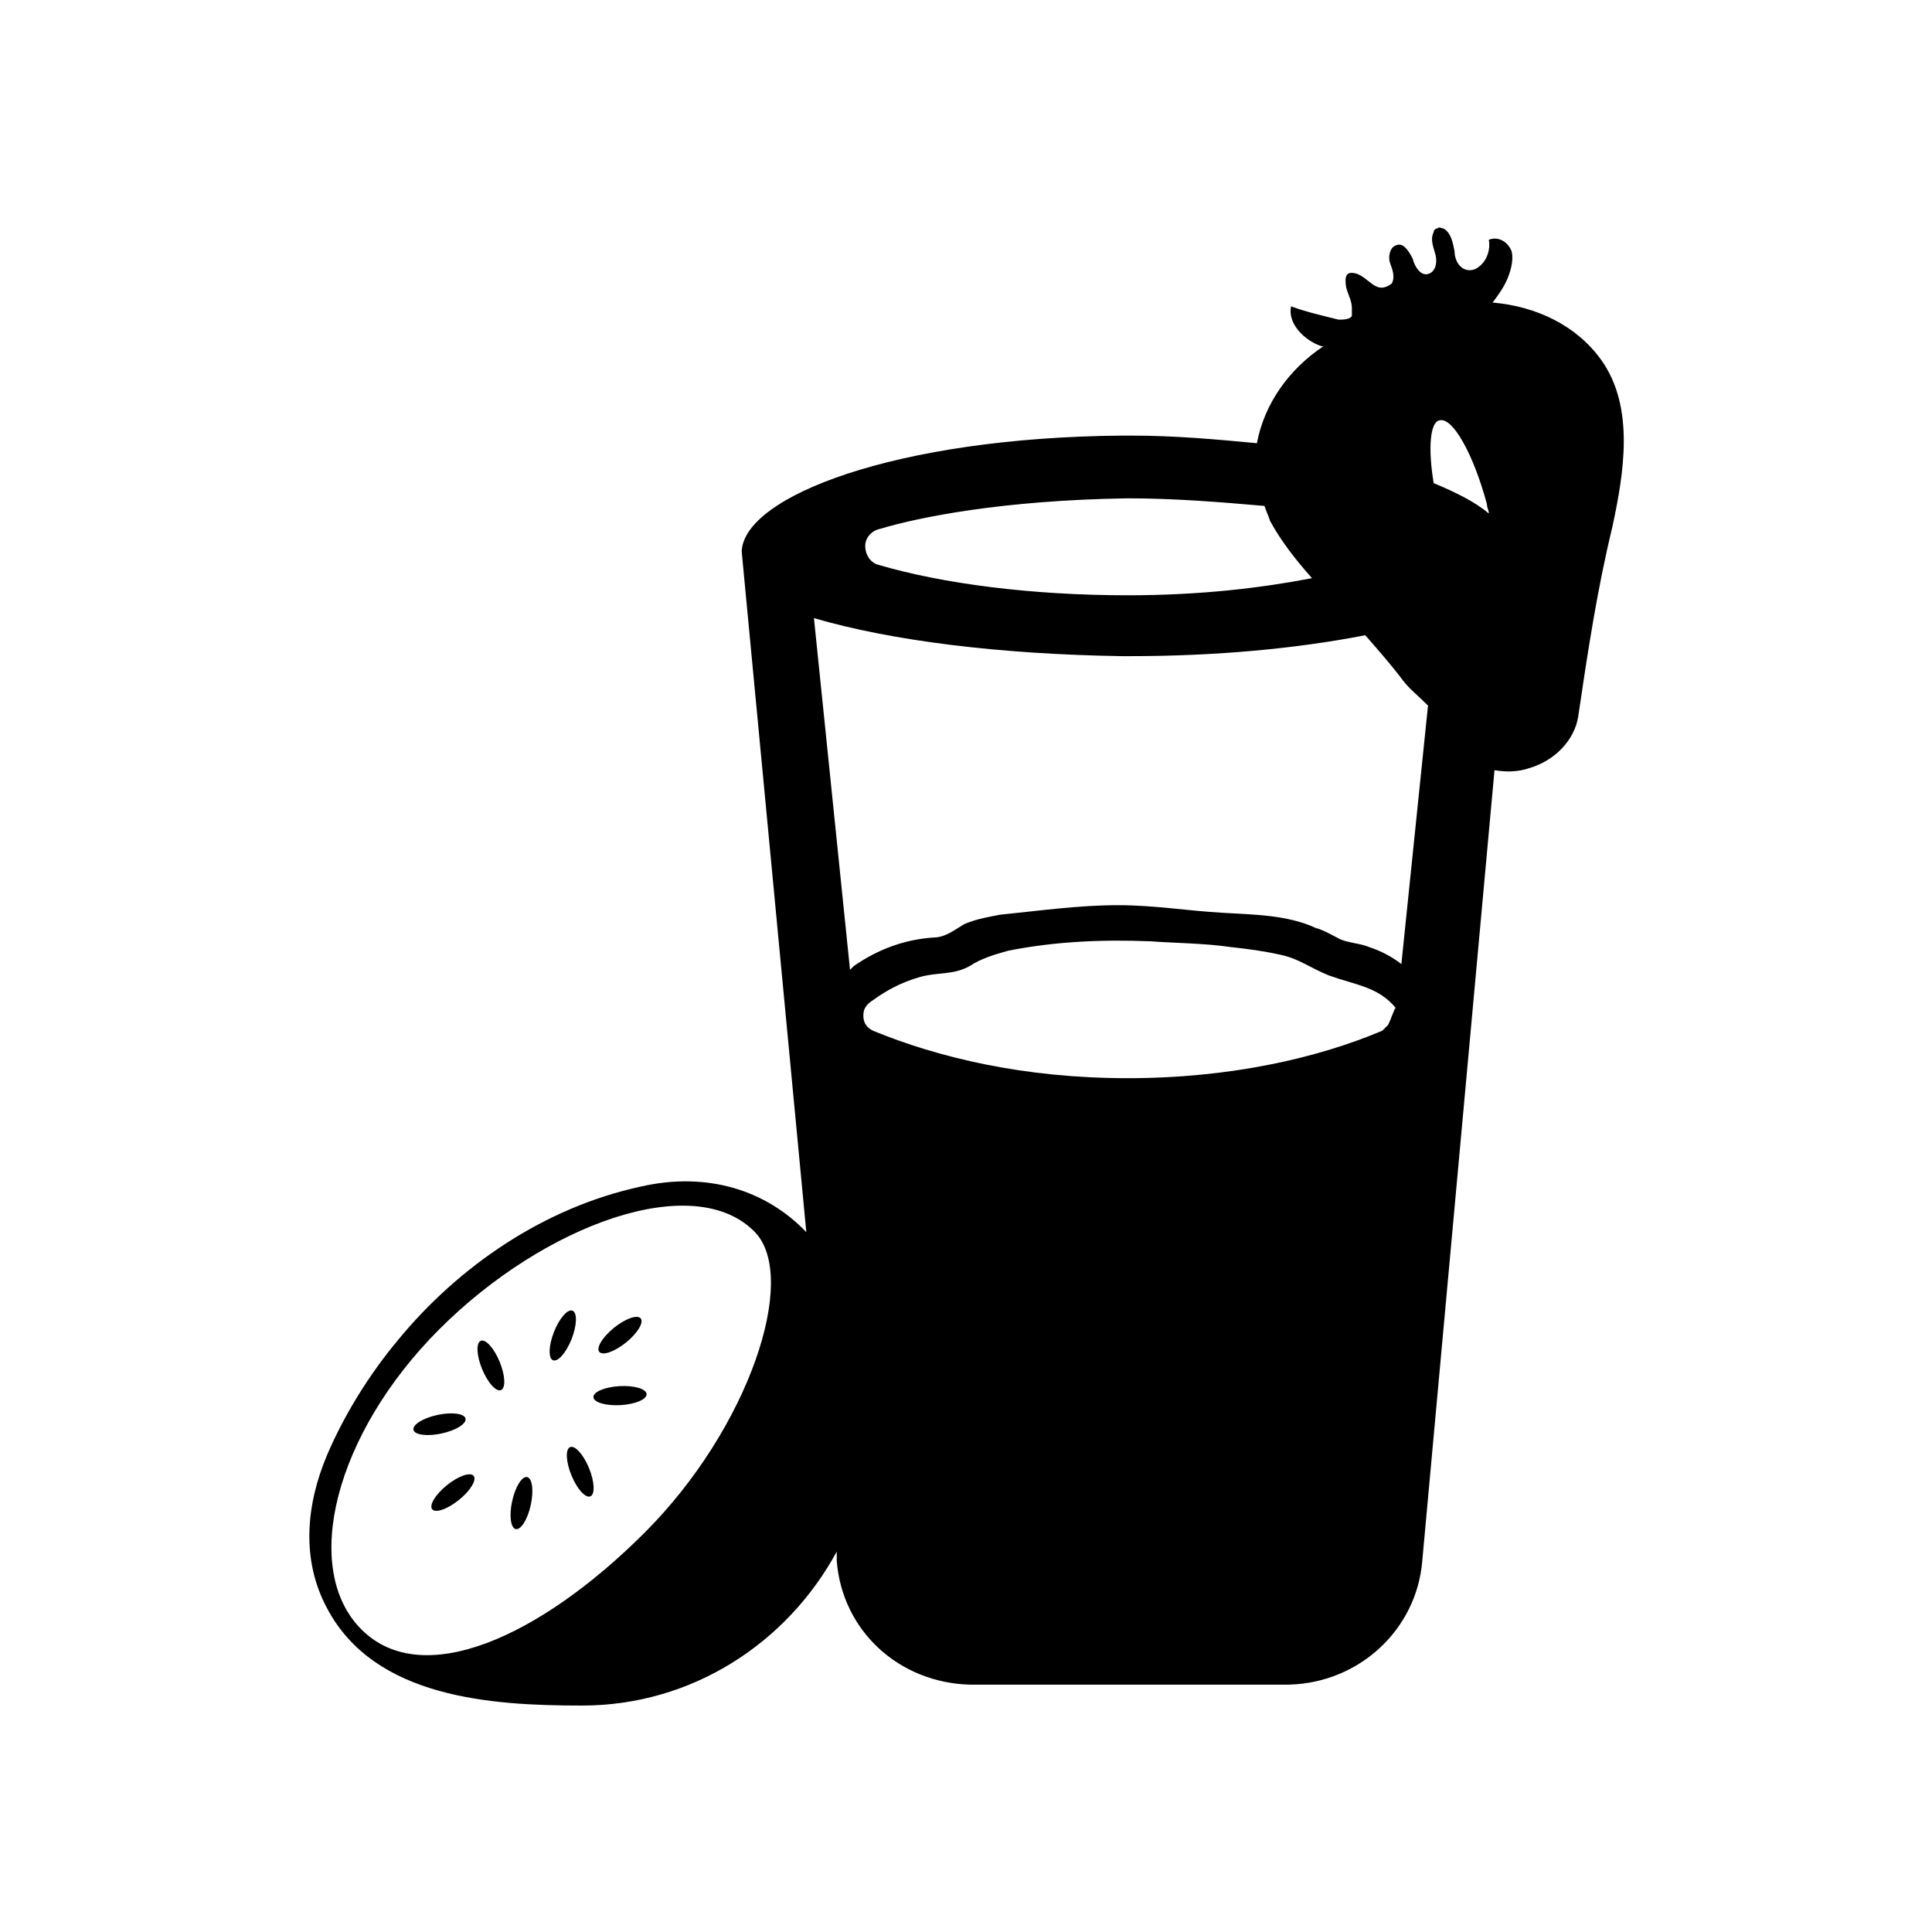 <?xml version="1.0" encoding="UTF-8"?>
<!-- Uploaded to: SVG Repo, www.svgrepo.com, Generator: SVG Repo Mixer Tools -->
<svg fill="#000000" width="800px" height="800px" version="1.1" viewBox="144 144 512 512" xmlns="http://www.w3.org/2000/svg">
 <g>
  <path d="m568.27 239.29c-6.551-9.07-17.129-14.105-28.719-15.113 1.512-2.016 3.023-4.031 4.031-6.551 1.008-2.519 1.512-5.039 1.008-7.055-1.008-2.519-3.527-4.031-6.047-3.023 0.504 2.519-0.504 5.543-2.519 7.055-0.504 0.504-1.512 1.008-2.519 1.008-2.519 0-4.031-2.519-4.031-5.039-0.504-2.519-1.008-5.039-3.023-6.047-0.504 0-1.008-0.504-1.512 0-0.504 0-1.008 0.504-1.008 1.008-1.008 2.016 0 4.031 0.504 6.047s0 4.535-2.016 5.039c-2.016 0.504-3.527-2.016-4.031-4.031-1.008-2.016-2.519-4.535-4.535-3.527-1.512 0.504-2.016 3.023-1.512 4.535 0.504 1.512 1.512 3.527 0.504 5.543-4.031 3.023-5.543-1.008-9.07-2.519-3.023-1.008-3.527 0.504-3.023 3.527 0.504 2.016 1.512 3.527 1.512 5.543v2.016c-0.492 1.004-2.508 1.004-3.516 1.004-4.031-1.008-8.566-2.016-12.594-3.527-1.008 4.535 3.527 9.07 8.062 10.578h0.504c-9.07 6.047-15.617 15.113-17.633 25.695-10.578-1.008-21.664-2.016-33.25-2.016h-2.519c-59.953 0.504-100.26 16.121-100.76 30.73l17.125 180.37c-10.578-11.082-26.199-16.121-43.832-12.09-25.695 5.543-48.367 21.16-64.488 40.809-7.559 9.07-14.105 19.648-18.641 30.23-5.543 13.098-7.055 27.711 0 40.809 12.594 23.68 43.328 25.695 67.512 25.695 29.223 0 54.41-16.625 67.512-40.809v2.519c1.512 18.641 16.625 32.242 35.266 32.746h41.312l43.324-0.004c18.641-0.504 33.754-14.609 35.266-32.746l19.145-209.59c3.023 0.504 6.047 0.504 9.07-0.504 7.055-2.016 12.09-7.559 13.098-13.602 2.519-17.129 5.039-33.754 9.07-50.383 3.023-14.105 6.047-31.738-3.023-44.332zm-253.41 310.85c-27.711 27.711-58.945 41.816-75.066 25.695-16.121-16.121-7.055-51.891 20.656-79.602 27.711-27.711 67.512-42.32 83.633-25.695 11.586 12.094-1.516 51.895-29.223 79.602zm210.59-294.73c3.527-1.008 9.07 9.07 12.594 22.168 0 1.008 0.504 1.512 0.504 2.519-3.527-3.023-8.566-5.543-14.609-8.062-1.508-9.07-1.004-16.121 1.512-16.625zm-148.12 28.715c10.078-3.023 32.242-7.559 65.496-8.062 12.594 0 24.688 1.008 36.273 2.016 0.504 1.512 1.008 2.519 1.512 4.031 3.023 5.543 7.055 10.578 11.082 15.113-13.098 2.519-29.223 4.535-48.871 4.535-25.191 0-48.871-3.023-66-8.062-2.016-0.504-3.527-2.519-3.527-5.039 0.004-2.012 1.516-4.027 4.035-4.531zm134.52 131.5c-0.504 0.504-1.008 1.008-1.512 1.512-16.625 7.055-39.801 12.594-67.512 12.594-27.711 0-50.383-5.543-67.512-12.594-2.016-1.008-2.519-2.519-2.519-4.031 0-2.016 1.008-3.023 2.519-4.031 3.527-2.519 7.055-4.535 12.09-6.047 5.039-1.512 9.07-0.504 13.602-3.023 3.023-2.016 6.551-3.023 10.078-4.031 12.594-2.519 25.191-3.023 37.785-2.519 7.055 0.504 14.105 0.504 21.16 1.512 4.535 0.504 8.566 1.008 13.098 2.016 5.039 1.008 8.062 3.527 13.098 5.543 7.055 2.519 13.098 3.023 17.633 8.566-0.496 0.504-1 2.519-2.008 4.535zm3.527-16.121c-2.519-2.016-5.543-3.527-8.566-4.535-2.519-1.008-5.039-1.008-7.559-2.016-2.016-1.008-4.535-2.519-6.551-3.023-7.559-3.527-16.625-3.527-24.688-4.031-9.07-0.504-18.137-2.016-27.711-2.016-10.578 0-21.16 1.512-31.234 2.519-2.519 0.504-6.047 1.008-9.574 2.519-2.519 1.512-5.039 3.527-8.062 3.527-7.559 0.504-14.609 3.023-21.16 7.559-0.504 0.504-0.504 0.504-1.008 1.008l-9.562-93.207c20.656 6.047 49.375 9.574 81.617 10.078h1.008 1.008c23.176 0 44.336-2.016 62.473-5.543 3.527 4.031 7.055 8.062 10.078 12.09 1.512 2.016 4.031 4.031 6.551 6.551z"/>
  <path d="m276.42 504.9c1.477 3.606 1.633 6.953 0.344 7.484-1.285 0.527-3.527-1.969-5.004-5.574-1.48-3.602-1.633-6.953-0.348-7.481 1.289-0.527 3.531 1.965 5.008 5.57"/>
  <path d="m295.72 491.35c1.297 0.508 1.191 3.859-0.23 7.484-1.426 3.625-3.629 6.152-4.926 5.644-1.293-0.508-1.188-3.859 0.234-7.484 1.426-3.625 3.629-6.152 4.922-5.644"/>
  <path d="m300.1 533.07c1.477 3.602 1.633 6.953 0.344 7.481-1.289 0.527-3.527-1.965-5.008-5.57-1.477-3.606-1.629-6.953-0.344-7.484 1.289-0.527 3.531 1.969 5.008 5.574"/>
  <path d="m283.71 535.44c1.359 0.301 1.781 3.625 0.941 7.43-0.836 3.805-2.617 6.648-3.977 6.348-1.359-0.301-1.781-3.625-0.941-7.43 0.836-3.805 2.617-6.648 3.977-6.348"/>
  <path d="m315.35 513.45c0.082 1.391-3.008 2.695-6.894 2.922-3.891 0.223-7.109-0.719-7.188-2.109-0.082-1.391 3.008-2.695 6.894-2.922 3.891-0.223 7.109 0.723 7.188 2.109"/>
  <path d="m267.37 519.95c0.293 1.359-2.559 3.129-6.367 3.945s-7.133 0.379-7.426-0.98c-0.293-1.363 2.559-3.129 6.367-3.945s7.133-0.379 7.426 0.98"/>
  <path d="m313.8 493.4c0.871 1.086-0.879 3.945-3.914 6.391-3.031 2.441-6.199 3.547-7.07 2.465-0.875-1.086 0.879-3.945 3.91-6.391 3.035-2.441 6.199-3.547 7.074-2.465"/>
  <path d="m269.52 535.12c0.875 1.086-0.879 3.945-3.91 6.387-3.035 2.445-6.199 3.551-7.074 2.465-0.871-1.082 0.879-3.941 3.914-6.387 3.031-2.441 6.199-3.547 7.07-2.465"/>
 </g>
</svg>